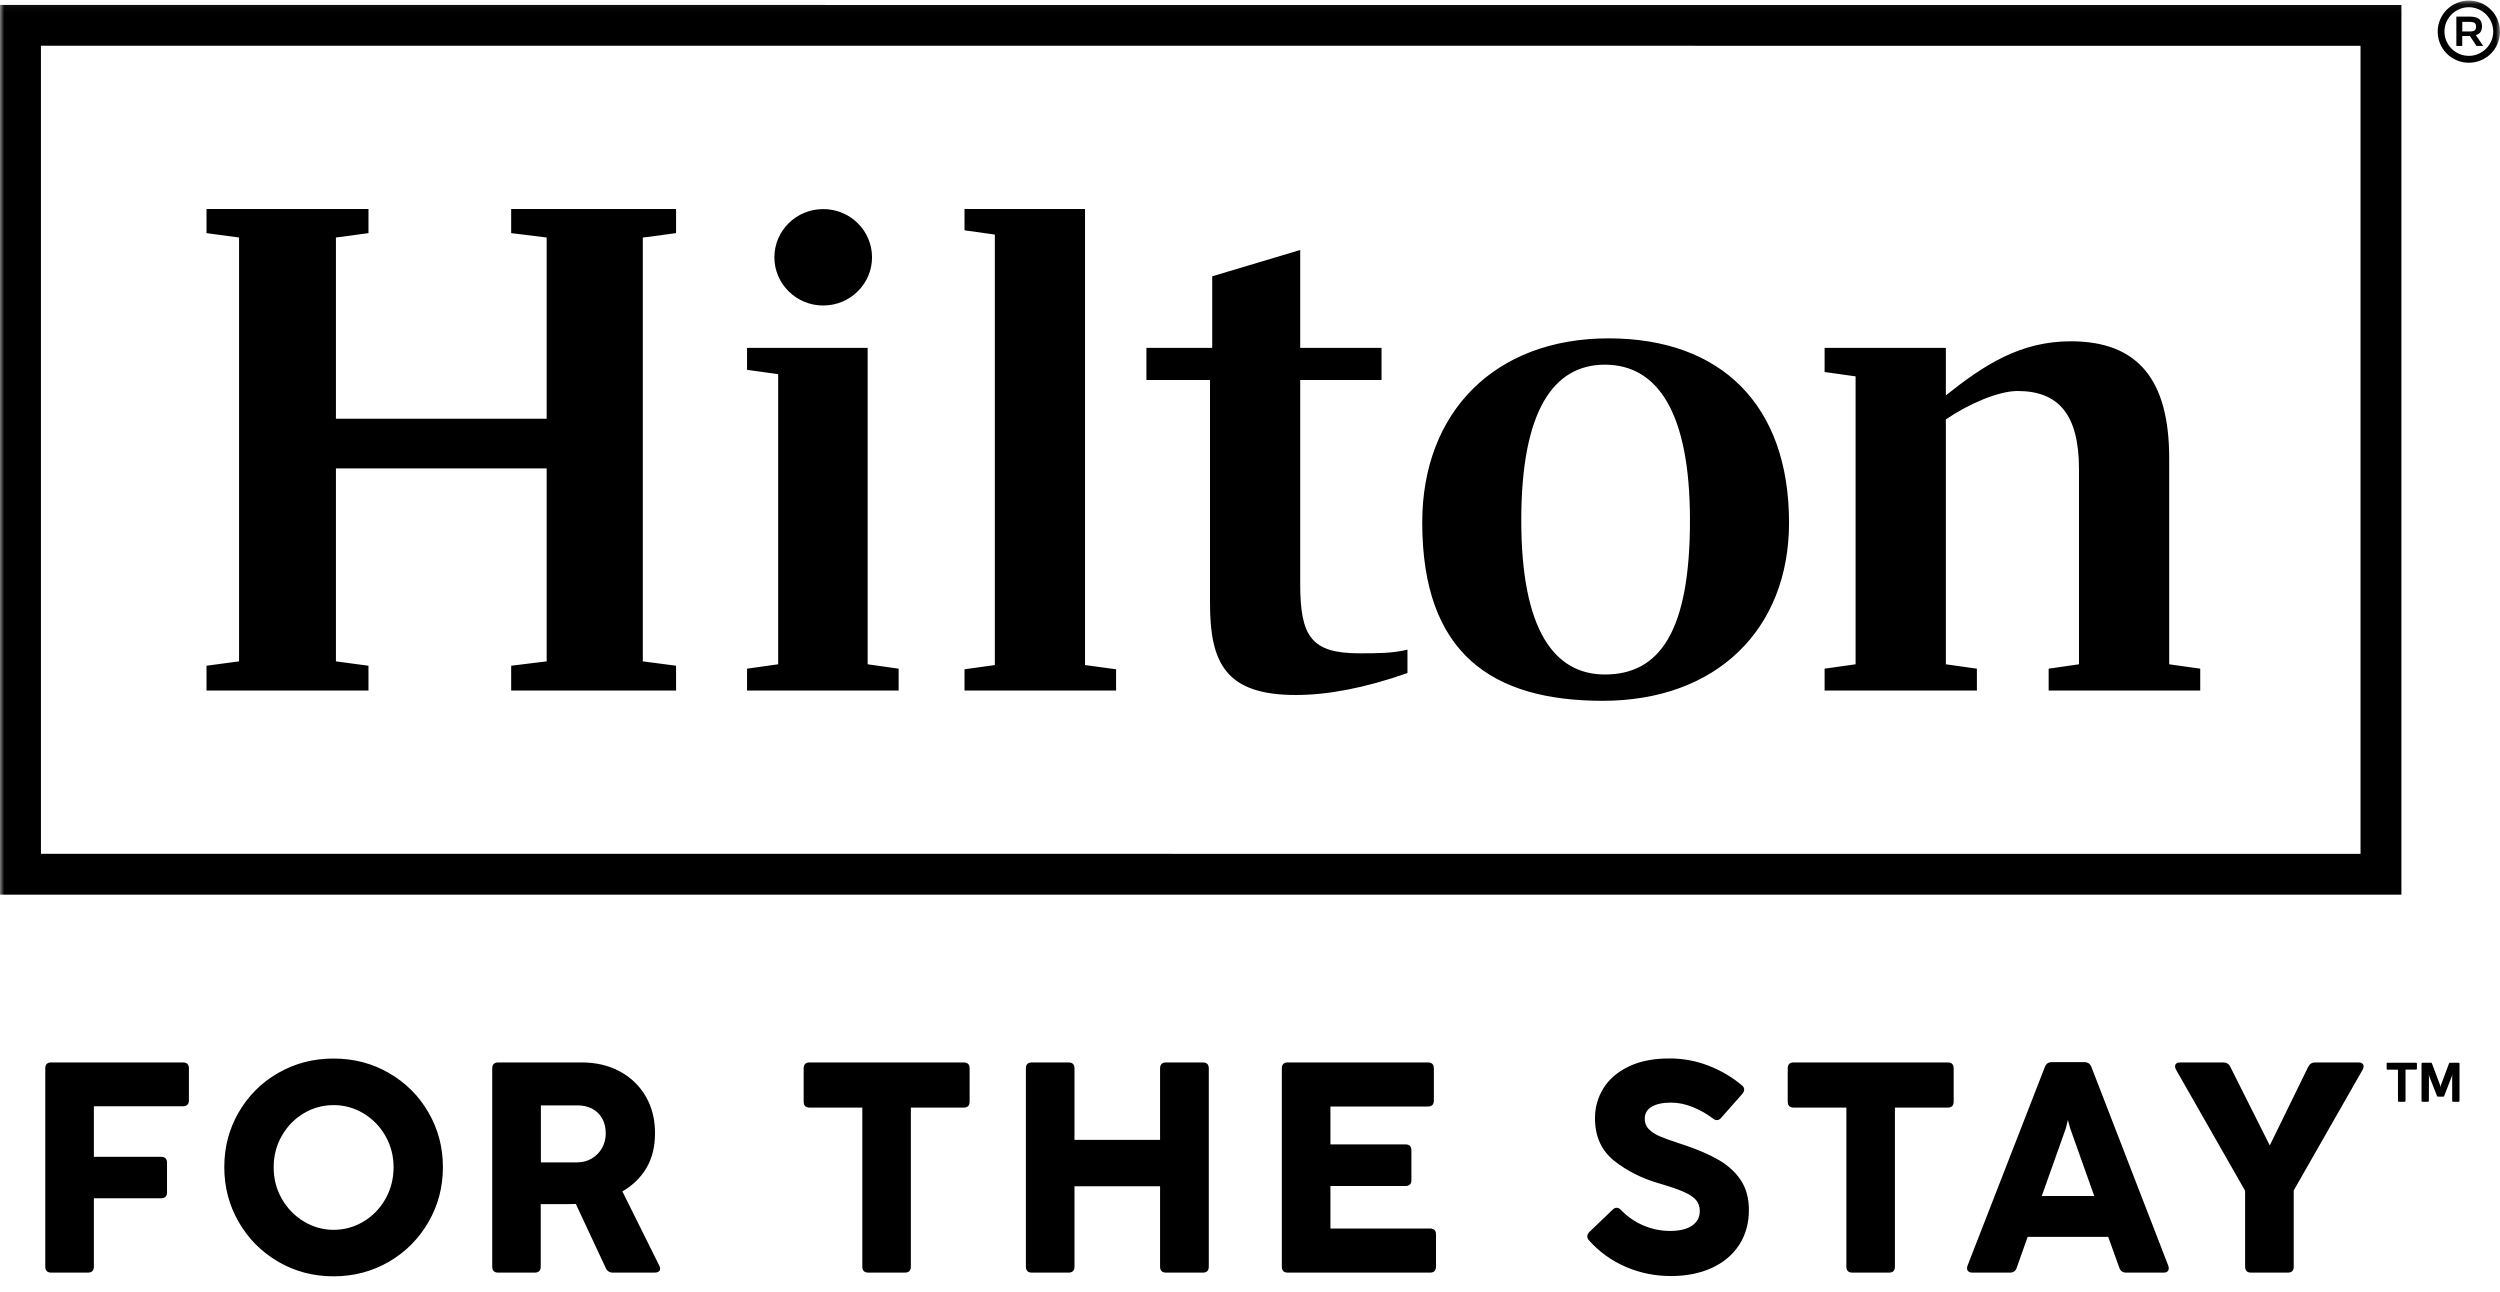 <svg xmlns="http://www.w3.org/2000/svg" width="298" height="154" viewBox="0 0 298 154" fill="none"><mask id="mask0_939_1157" style="mask-type:luminance" maskUnits="userSpaceOnUse" x="0" y="0" width="298" height="154"><path d="M0 0.067H298V153.932H0V0.067Z" fill="white"></path></mask><g mask="url(#mask0_939_1157)"><path d="M0 106.642L286.248 106.648V0.596L0 0.59V106.642ZM4.879 5.451L281.375 5.457V101.78L4.879 101.774V5.451Z" fill="black"></path><path d="M76.622 28.318V78.834L80.588 79.355V82.315H60.931V79.355L65.162 78.834V55.835H40.043V78.834L43.922 79.355V82.315H24.616V79.355L28.496 78.834V28.311L24.616 27.789V24.916H43.922V27.789L40.043 28.311V49.916H65.162V28.311L60.931 27.789V24.916H80.588V27.789L76.622 28.318ZM103.423 79.183L107.118 79.706V82.315H89.049V79.706L92.757 79.183V44.599L89.049 44.084V41.468H103.423V79.183ZM114.97 79.778L118.585 79.276V27.961L114.97 27.452V24.916H129.336V79.276L133.038 79.778V82.315H114.97V79.778ZM154.985 41.468H164.678V45.299H154.985V69.6C154.985 75.868 156.303 77.876 162.037 77.876C164.155 77.876 166.009 77.876 167.77 77.44V80.227C162.566 82.057 158.163 82.843 154.456 82.843C146.173 82.843 144.233 79.098 144.233 71.951V45.299H136.652V41.468H144.498V32.935L154.985 29.797V41.468ZM201.444 62.023C201.444 49.13 197.564 43.47 191.3 43.47C185.222 43.47 181.336 48.873 181.336 62.023C181.336 75.003 185.216 80.399 191.3 80.399C197.835 80.399 201.444 75.267 201.444 62.023ZM213.254 62.288C213.254 75.003 204.621 83.537 191.042 83.537C177.906 83.537 169.531 77.962 169.531 62.281C169.531 49.13 178.172 40.332 191.744 40.332C205.144 40.332 213.254 48.265 213.254 62.288ZM262.268 79.706V82.315H244.2V79.706L247.815 79.183V55.927C247.815 49.481 245.438 46.607 240.492 46.607C238.202 46.607 234.587 48.172 231.945 50.002V79.183L235.646 79.706V82.315H217.492V79.706L221.187 79.183V44.864L217.492 44.342V41.468H231.945V47.129C236.441 43.555 240.757 40.682 246.842 40.682C254.952 40.682 258.567 45.392 258.567 54.62V79.183L262.268 79.706ZM103.946 30.669C103.946 33.846 101.338 36.416 98.126 36.416C94.909 36.416 92.307 33.84 92.307 30.669C92.307 27.492 94.909 24.923 98.126 24.923C101.338 24.916 103.946 27.492 103.946 30.669ZM298 3.773C298 4.26 297.905 4.741 297.718 5.191C297.531 5.641 297.258 6.049 296.913 6.393C296.568 6.738 296.158 7.011 295.708 7.197C295.257 7.383 294.774 7.479 294.286 7.478C293.798 7.479 293.315 7.383 292.864 7.197C292.414 7.011 292.004 6.738 291.659 6.393C291.314 6.049 291.041 5.641 290.854 5.191C290.668 4.741 290.572 4.26 290.572 3.773C290.572 3.286 290.668 2.804 290.854 2.355C291.041 1.905 291.314 1.496 291.659 1.152C292.004 0.808 292.414 0.535 292.864 0.349C293.315 0.163 293.798 0.067 294.286 0.067C294.774 0.067 295.257 0.163 295.708 0.349C296.158 0.535 296.568 0.808 296.913 1.152C297.258 1.496 297.531 1.905 297.718 2.355C297.905 2.804 298 3.286 298 3.773ZM291.379 3.76C291.379 5.358 292.691 6.659 294.286 6.659C295.875 6.659 297.193 5.351 297.193 3.76C297.193 2.168 295.875 0.86 294.286 0.86C292.691 0.86 291.379 2.168 291.379 3.76ZM295.855 3.132C295.855 3.687 295.63 4.037 295.12 4.183L295.994 5.477H295.2L294.405 4.282C294.346 4.282 294.279 4.295 294.187 4.295H293.498V5.477H292.797V1.976H294.346C295.412 1.983 295.855 2.339 295.855 3.132ZM293.505 3.753H294.372C294.948 3.753 295.147 3.588 295.147 3.178C295.147 2.769 294.948 2.61 294.372 2.61H293.505V3.753ZM10.474 151.695H6.112C5.635 151.695 5.396 151.457 5.396 150.981V127.355C5.396 126.88 5.635 126.642 6.112 126.642H21.802C22.279 126.642 22.517 126.88 22.517 127.355V131.153C22.517 131.629 22.279 131.866 21.802 131.866H11.19V137.89H19.194C19.671 137.89 19.909 138.128 19.909 138.604V142.117C19.909 142.593 19.671 142.831 19.194 142.831H11.19V150.981C11.19 151.457 10.951 151.695 10.474 151.695ZM33.17 150.401C31.178 149.238 29.608 147.666 28.463 145.678C27.311 143.689 26.735 141.503 26.735 139.125C26.735 136.747 27.304 134.568 28.45 132.593C29.595 130.611 31.157 129.053 33.15 127.903C35.143 126.754 37.342 126.179 39.765 126.179C42.175 126.179 44.373 126.754 46.359 127.903C48.351 129.053 49.921 130.611 51.066 132.593C52.218 134.574 52.795 136.747 52.795 139.125C52.795 141.503 52.218 143.689 51.066 145.678C49.914 147.666 48.345 149.245 46.359 150.401C44.366 151.556 42.168 152.137 39.765 152.137C37.361 152.137 35.163 151.563 33.17 150.401ZM43.327 145.612C44.425 144.958 45.293 144.059 45.942 142.917C46.59 141.774 46.915 140.512 46.915 139.138C46.915 137.771 46.584 136.523 45.935 135.387C45.28 134.251 44.406 133.359 43.307 132.705C42.239 132.061 41.013 131.722 39.764 131.728C38.486 131.728 37.302 132.058 36.209 132.705C35.11 133.359 34.242 134.251 33.594 135.387C32.945 136.523 32.621 137.771 32.621 139.138C32.621 140.519 32.945 141.774 33.6 142.91C34.256 144.046 35.13 144.945 36.229 145.605C37.328 146.266 38.507 146.596 39.771 146.596C41.042 146.596 42.227 146.266 43.327 145.612ZM58.673 150.981V127.355C58.673 126.88 58.912 126.642 59.389 126.642H69.326C71.041 126.642 72.564 126.998 73.881 127.712C75.205 128.425 76.232 129.416 76.973 130.691C77.715 131.965 78.079 133.425 78.079 135.077C78.079 136.695 77.735 138.075 77.052 139.231C76.364 140.387 75.41 141.312 74.186 142.012L78.582 150.856C78.655 151.002 78.688 151.121 78.688 151.232C78.688 151.378 78.628 151.49 78.516 151.569C78.403 151.655 78.251 151.695 78.059 151.695H73.054C72.663 151.695 72.379 151.517 72.213 151.16L68.638 143.511C68.426 143.525 68.108 143.531 67.691 143.531H64.454V150.981C64.454 151.457 64.215 151.695 63.738 151.695H59.376C58.912 151.695 58.673 151.457 58.673 150.981ZM70.551 138.088C71.061 137.784 71.481 137.352 71.769 136.834C72.061 136.301 72.212 135.703 72.206 135.096C72.206 134.396 72.054 133.795 71.763 133.286C71.479 132.798 71.061 132.401 70.558 132.143C70.048 131.886 69.485 131.761 68.85 131.761H64.473V138.557H68.797C69.446 138.551 70.034 138.399 70.551 138.088ZM107.866 151.695H103.502C103.026 151.695 102.788 151.457 102.788 150.981V132.025H96.511C96.034 132.025 95.796 131.787 95.796 131.312V127.355C95.796 126.88 96.034 126.642 96.511 126.642H114.864C115.341 126.642 115.579 126.88 115.579 127.355V131.312C115.579 131.787 115.341 132.025 114.864 132.025H108.574V150.981C108.581 151.457 108.342 151.695 107.866 151.695ZM127.364 151.695H123C122.524 151.695 122.286 151.457 122.286 150.981V127.355C122.286 126.88 122.524 126.642 123 126.642H127.364C127.841 126.642 128.079 126.88 128.079 127.355V135.876H138.281V127.355C138.281 126.88 138.52 126.642 138.996 126.642H143.373C143.849 126.642 144.087 126.88 144.087 127.355V150.981C144.087 151.457 143.849 151.695 143.373 151.695H138.996C138.52 151.695 138.281 151.457 138.281 150.981V141.404H128.079V150.981C128.079 151.457 127.841 151.695 127.364 151.695ZM170.452 151.695H153.509C153.032 151.695 152.794 151.457 152.794 150.981V127.355C152.794 126.88 153.032 126.642 153.509 126.642H170.2C170.677 126.642 170.915 126.88 170.915 127.355V131.186C170.915 131.661 170.677 131.899 170.2 131.899H158.587V136.411H167.525C168.002 136.411 168.24 136.649 168.24 137.124V140.657C168.24 141.133 168.002 141.371 167.525 141.371H158.587V146.438H170.458C170.935 146.438 171.173 146.675 171.173 147.15V150.981C171.167 151.457 170.928 151.695 170.452 151.695ZM193.803 151.015C192.125 150.297 190.626 149.219 189.413 147.857C189.268 147.692 189.202 147.534 189.202 147.375C189.202 147.197 189.294 147.018 189.466 146.84L192.22 144.198C192.373 144.046 192.538 143.967 192.704 143.967C192.896 143.967 193.068 144.059 193.221 144.231C194.022 145.05 194.922 145.671 195.935 146.094C196.948 146.517 197.987 146.728 199.06 146.728C200.205 146.728 201.079 146.517 201.695 146.094C202.311 145.671 202.615 145.09 202.615 144.356C202.615 143.855 202.476 143.432 202.198 143.082C201.92 142.732 201.436 142.401 200.748 142.091C200.06 141.781 199.08 141.444 197.809 141.074C195.736 140.48 193.935 139.575 192.412 138.366C190.89 137.151 190.122 135.466 190.122 133.299C190.122 132.005 190.453 130.816 191.121 129.733C191.79 128.65 192.79 127.785 194.128 127.137C195.464 126.489 197.087 126.166 199.007 126.166C200.629 126.166 202.178 126.457 203.661 127.031C205.108 127.588 206.453 128.38 207.64 129.376C207.819 129.521 207.905 129.687 207.905 129.878C207.905 130.043 207.832 130.209 207.693 130.38L205.171 133.233C205.018 133.425 204.84 133.518 204.654 133.518C204.502 133.518 204.337 133.452 204.171 133.32C203.482 132.784 202.688 132.336 201.801 131.972C200.914 131.609 200.04 131.431 199.186 131.431C198.205 131.431 197.444 131.595 196.888 131.919C196.332 132.249 196.054 132.725 196.054 133.352C196.054 133.855 196.213 134.264 196.537 134.594C196.862 134.924 197.285 135.202 197.815 135.433C198.345 135.664 199.139 135.955 200.199 136.299C200.245 136.312 200.397 136.358 200.642 136.444C202.357 137.012 203.774 137.626 204.893 138.28C206.012 138.934 206.886 139.739 207.521 140.704C208.15 141.668 208.468 142.844 208.468 144.238C208.468 145.816 208.077 147.203 207.309 148.393C206.535 149.581 205.442 150.499 204.039 151.14C202.635 151.781 201.013 152.105 199.179 152.105C197.285 152.105 195.491 151.741 193.803 151.015ZM225.166 151.695H220.802C220.325 151.695 220.088 151.457 220.088 150.981V132.025H213.811C213.334 132.025 213.096 131.787 213.096 131.312V127.355C213.096 126.88 213.334 126.642 213.811 126.642H232.164C232.64 126.642 232.878 126.88 232.878 127.355V131.312C232.878 131.787 232.64 132.025 232.164 132.025H225.874V150.981C225.881 151.457 225.642 151.695 225.166 151.695ZM258.514 151.18C258.514 151.345 258.461 151.477 258.355 151.563C258.249 151.655 258.097 151.695 257.912 151.695H253.423C253.019 151.695 252.747 151.497 252.621 151.107L251.298 147.435H241.697L240.393 151.107C240.274 151.497 240.002 151.695 239.592 151.695H235.103C234.911 151.695 234.759 151.649 234.646 151.563C234.59 151.517 234.545 151.458 234.515 151.392C234.485 151.325 234.471 151.253 234.474 151.18C234.474 151.087 234.494 150.981 234.527 150.876L243.75 127.177C243.895 126.793 244.167 126.608 244.571 126.608H248.451C248.868 126.608 249.146 126.8 249.292 127.177L258.461 150.876C258.501 150.981 258.514 151.081 258.514 151.18ZM249.636 142.567L246.775 134.522L246.491 133.505L246.24 134.522L243.379 142.567H249.636ZM272.709 151.695H268.333C267.856 151.695 267.617 151.457 267.617 150.981V141.939L259.375 127.494C259.302 127.349 259.269 127.223 259.269 127.104C259.269 126.959 259.322 126.846 259.428 126.767C259.534 126.682 259.686 126.642 259.871 126.642H265.016C265.406 126.642 265.691 126.82 265.857 127.177L270.557 136.536L275.132 127.177C275.311 126.82 275.589 126.642 275.973 126.642H281.137C281.329 126.642 281.475 126.682 281.581 126.767C281.632 126.807 281.673 126.858 281.701 126.917C281.728 126.975 281.741 127.04 281.74 127.104C281.74 127.223 281.707 127.355 281.634 127.494L273.411 141.9V150.975C273.424 151.457 273.186 151.695 272.709 151.695ZM286.732 131.219C286.732 131.291 286.692 131.331 286.619 131.331H285.95C285.878 131.331 285.838 131.291 285.838 131.219V127.507H284.6C284.527 127.507 284.487 127.468 284.487 127.394V126.787C284.487 126.714 284.527 126.674 284.6 126.674H287.983C288.016 126.674 288.05 126.682 288.069 126.701C288.089 126.721 288.096 126.748 288.096 126.78V127.388C288.096 127.421 288.082 127.447 288.069 127.468C288.058 127.479 288.044 127.487 288.03 127.493C288.015 127.499 287.999 127.501 287.983 127.5H286.738V131.219H286.732ZM289.519 131.219C289.519 131.291 289.479 131.331 289.407 131.331H288.758C288.685 131.331 288.645 131.291 288.645 131.219V126.787C288.645 126.714 288.685 126.674 288.758 126.674H289.758C289.824 126.674 289.87 126.708 289.89 126.767L290.87 129.376L290.903 129.601H290.916L290.949 129.376L291.922 126.767C291.931 126.739 291.948 126.715 291.972 126.698C291.996 126.681 292.025 126.673 292.055 126.674H293.061C293.134 126.674 293.174 126.714 293.174 126.787V131.219C293.174 131.291 293.134 131.331 293.061 131.331H292.412C292.34 131.331 292.3 131.291 292.3 131.219V128.293L292.32 128.068H292.307L292.254 128.299L291.347 130.631C291.327 130.691 291.28 130.724 291.214 130.724H290.612C290.546 130.724 290.506 130.691 290.486 130.631L289.572 128.299L289.526 128.068H289.513L289.532 128.293L289.519 131.219Z" fill="black"></path></g></svg>